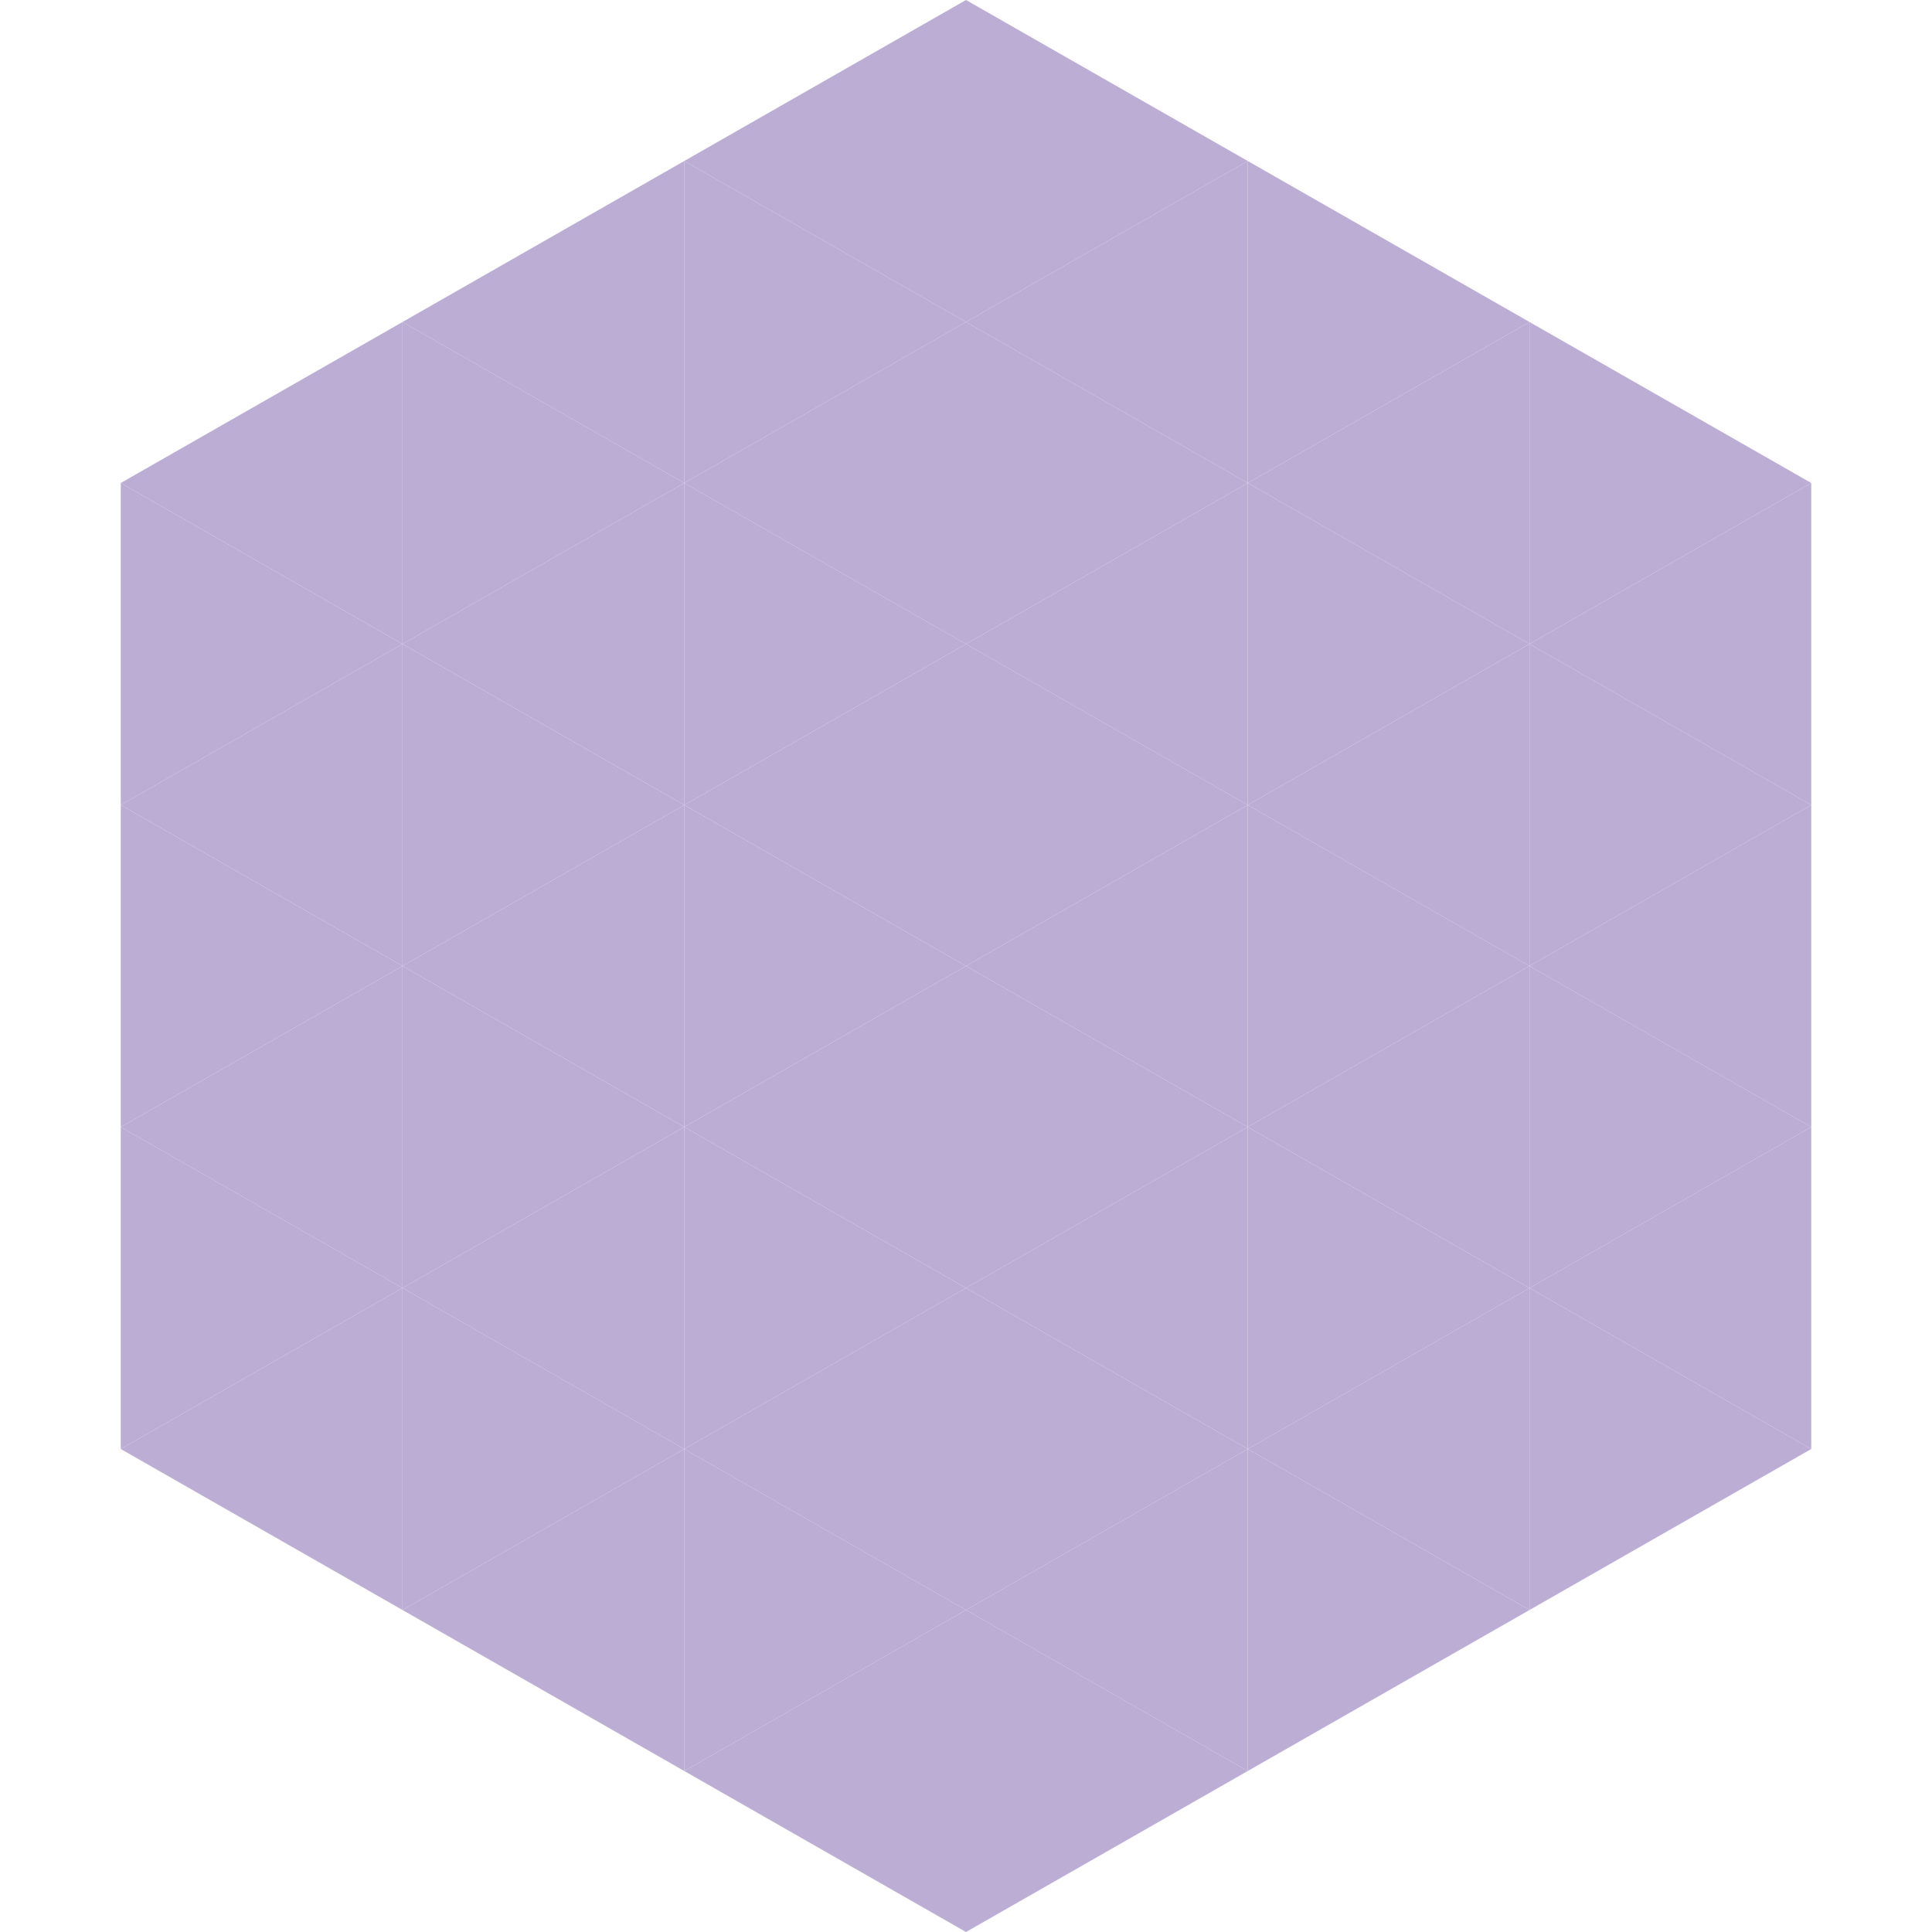 <?xml version="1.0"?>
<!-- Generated by SVGo -->
<svg width="240" height="240"
     xmlns="http://www.w3.org/2000/svg"
     xmlns:xlink="http://www.w3.org/1999/xlink">
<polygon points="50,40 15,60 50,80" style="fill:rgb(188,173,213)" />
<polygon points="190,40 225,60 190,80" style="fill:rgb(188,173,213)" />
<polygon points="15,60 50,80 15,100" style="fill:rgb(188,173,213)" />
<polygon points="225,60 190,80 225,100" style="fill:rgb(188,173,213)" />
<polygon points="50,80 15,100 50,120" style="fill:rgb(188,173,213)" />
<polygon points="190,80 225,100 190,120" style="fill:rgb(188,173,213)" />
<polygon points="15,100 50,120 15,140" style="fill:rgb(188,173,213)" />
<polygon points="225,100 190,120 225,140" style="fill:rgb(188,173,213)" />
<polygon points="50,120 15,140 50,160" style="fill:rgb(188,173,213)" />
<polygon points="190,120 225,140 190,160" style="fill:rgb(188,173,213)" />
<polygon points="15,140 50,160 15,180" style="fill:rgb(188,173,213)" />
<polygon points="225,140 190,160 225,180" style="fill:rgb(188,173,213)" />
<polygon points="50,160 15,180 50,200" style="fill:rgb(188,173,213)" />
<polygon points="190,160 225,180 190,200" style="fill:rgb(188,173,213)" />
<polygon points="15,180 50,200 15,220" style="fill:rgb(255,255,255); fill-opacity:0" />
<polygon points="225,180 190,200 225,220" style="fill:rgb(255,255,255); fill-opacity:0" />
<polygon points="50,0 85,20 50,40" style="fill:rgb(255,255,255); fill-opacity:0" />
<polygon points="190,0 155,20 190,40" style="fill:rgb(255,255,255); fill-opacity:0" />
<polygon points="85,20 50,40 85,60" style="fill:rgb(188,173,213)" />
<polygon points="155,20 190,40 155,60" style="fill:rgb(188,173,213)" />
<polygon points="50,40 85,60 50,80" style="fill:rgb(188,173,213)" />
<polygon points="190,40 155,60 190,80" style="fill:rgb(188,173,213)" />
<polygon points="85,60 50,80 85,100" style="fill:rgb(188,173,213)" />
<polygon points="155,60 190,80 155,100" style="fill:rgb(188,173,213)" />
<polygon points="50,80 85,100 50,120" style="fill:rgb(188,173,213)" />
<polygon points="190,80 155,100 190,120" style="fill:rgb(188,173,213)" />
<polygon points="85,100 50,120 85,140" style="fill:rgb(188,173,213)" />
<polygon points="155,100 190,120 155,140" style="fill:rgb(188,173,213)" />
<polygon points="50,120 85,140 50,160" style="fill:rgb(188,173,213)" />
<polygon points="190,120 155,140 190,160" style="fill:rgb(188,173,213)" />
<polygon points="85,140 50,160 85,180" style="fill:rgb(188,173,213)" />
<polygon points="155,140 190,160 155,180" style="fill:rgb(188,173,213)" />
<polygon points="50,160 85,180 50,200" style="fill:rgb(188,173,213)" />
<polygon points="190,160 155,180 190,200" style="fill:rgb(188,173,213)" />
<polygon points="85,180 50,200 85,220" style="fill:rgb(188,173,213)" />
<polygon points="155,180 190,200 155,220" style="fill:rgb(188,173,213)" />
<polygon points="120,0 85,20 120,40" style="fill:rgb(188,173,213)" />
<polygon points="120,0 155,20 120,40" style="fill:rgb(188,173,213)" />
<polygon points="85,20 120,40 85,60" style="fill:rgb(188,173,213)" />
<polygon points="155,20 120,40 155,60" style="fill:rgb(188,173,213)" />
<polygon points="120,40 85,60 120,80" style="fill:rgb(188,173,213)" />
<polygon points="120,40 155,60 120,80" style="fill:rgb(188,173,213)" />
<polygon points="85,60 120,80 85,100" style="fill:rgb(188,173,213)" />
<polygon points="155,60 120,80 155,100" style="fill:rgb(188,173,213)" />
<polygon points="120,80 85,100 120,120" style="fill:rgb(188,173,213)" />
<polygon points="120,80 155,100 120,120" style="fill:rgb(188,173,213)" />
<polygon points="85,100 120,120 85,140" style="fill:rgb(188,173,213)" />
<polygon points="155,100 120,120 155,140" style="fill:rgb(188,173,213)" />
<polygon points="120,120 85,140 120,160" style="fill:rgb(188,173,213)" />
<polygon points="120,120 155,140 120,160" style="fill:rgb(188,173,213)" />
<polygon points="85,140 120,160 85,180" style="fill:rgb(188,173,213)" />
<polygon points="155,140 120,160 155,180" style="fill:rgb(188,173,213)" />
<polygon points="120,160 85,180 120,200" style="fill:rgb(188,173,213)" />
<polygon points="120,160 155,180 120,200" style="fill:rgb(188,173,213)" />
<polygon points="85,180 120,200 85,220" style="fill:rgb(188,173,213)" />
<polygon points="155,180 120,200 155,220" style="fill:rgb(188,173,213)" />
<polygon points="120,200 85,220 120,240" style="fill:rgb(188,173,213)" />
<polygon points="120,200 155,220 120,240" style="fill:rgb(188,173,213)" />
<polygon points="85,220 120,240 85,260" style="fill:rgb(255,255,255); fill-opacity:0" />
<polygon points="155,220 120,240 155,260" style="fill:rgb(255,255,255); fill-opacity:0" />
</svg>
